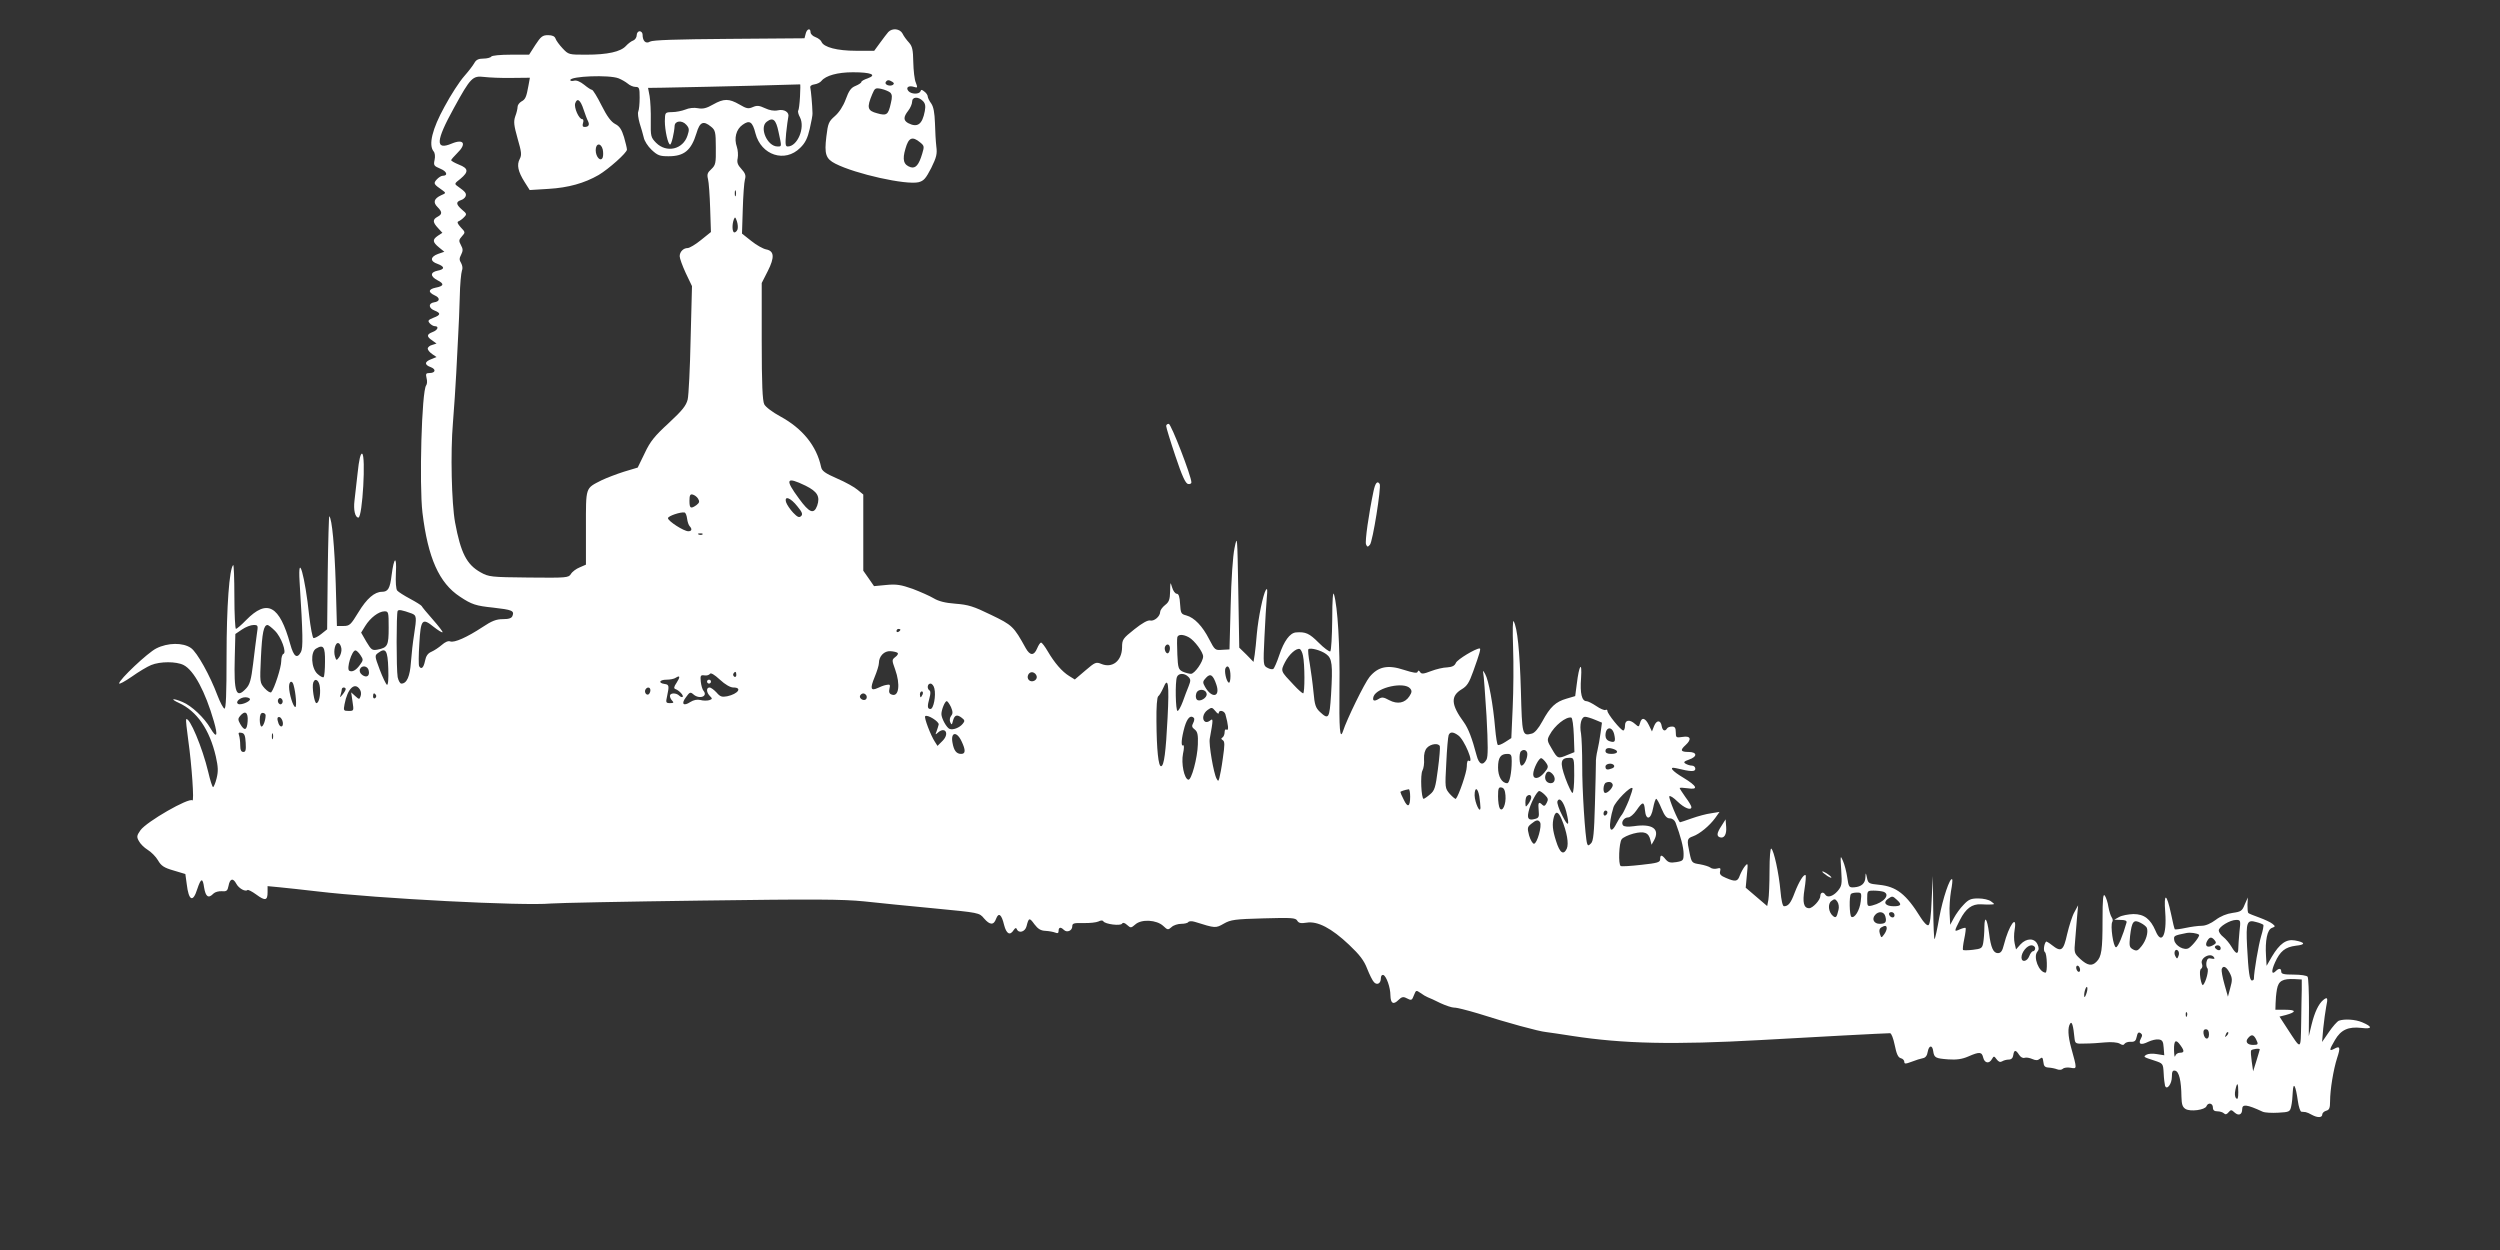 <?xml version="1.0" standalone="no"?>
<!DOCTYPE svg PUBLIC "-//W3C//DTD SVG 20010904//EN"
 "http://www.w3.org/TR/2001/REC-SVG-20010904/DTD/svg10.dtd">
<svg version="1.0" xmlns="http://www.w3.org/2000/svg"
 width="1280pt" height="640pt" viewBox="0 0 1280 640"
 preserveAspectRatio="xMidYMid meet">
<rect x="0" y="0" width="1280" height="640" fill="#333333" stroke="none"/>
<g transform="translate(0,640) scale(0.1,-0.1)"
fill="#ffffff" stroke="none">
<path d="M4125 6227 l-6 -23 -386 -3 c-273 -2 -391 -6 -405 -14 -21 -13 -38 2
-38 36 0 9 -7 17 -15 17 -8 0 -15 -9 -15 -20 0 -11 -8 -23 -17 -27 -10 -3 -27
-16 -38 -28 -27 -30 -94 -45 -204 -45 -89 0 -90 0 -121 33 -16 17 -33 40 -36
50 -4 11 -16 17 -38 17 -28 0 -37 -7 -65 -50 l-32 -50 -94 0 c-52 0 -97 -4
-100 -10 -3 -5 -22 -10 -40 -10 -25 0 -37 -6 -46 -22 -7 -13 -31 -44 -53 -69
-23 -26 -68 -95 -100 -155 -63 -114 -83 -196 -56 -229 7 -8 9 -26 5 -44 -6
-28 -3 -31 30 -45 34 -14 40 -36 11 -36 -7 0 -21 -9 -30 -19 -18 -20 -16 -24
29 -55 19 -14 19 -15 -7 -26 -36 -17 -42 -36 -18 -60 25 -25 25 -37 0 -50 -26
-14 -25 -28 3 -58 l22 -24 -23 -15 c-29 -20 -28 -32 6 -60 l27 -22 -32 -11
c-41 -15 -42 -38 -3 -51 38 -14 38 -28 0 -35 -38 -8 -38 -29 0 -49 36 -18 33
-30 -10 -38 -37 -8 -39 -23 -5 -39 30 -13 28 -32 -3 -36 -30 -5 -28 -30 3 -42
33 -13 32 -23 -6 -37 -27 -11 -30 -15 -19 -28 7 -8 19 -15 26 -15 23 0 16 -20
-11 -30 -31 -12 -32 -23 -2 -43 l22 -16 -22 -7 c-13 -3 -23 -12 -23 -19 0 -7
10 -19 23 -28 l22 -15 -27 -11 c-35 -13 -36 -29 -2 -41 28 -11 24 -30 -8 -30
-17 0 -19 -4 -14 -26 4 -14 3 -31 -2 -37 -23 -28 -36 -507 -19 -652 28 -231
85 -360 192 -430 60 -40 82 -47 170 -56 97 -11 109 -16 99 -42 -4 -12 -18 -17
-49 -17 -34 0 -57 -9 -105 -41 -79 -52 -144 -81 -165 -73 -10 4 -26 -3 -43
-18 -15 -13 -39 -29 -53 -35 -19 -8 -28 -22 -33 -47 -7 -35 -19 -46 -30 -27
-3 5 -3 57 1 116 7 125 15 133 74 85 22 -17 42 -30 45 -27 2 2 -20 31 -50 65
-29 33 -55 64 -57 69 -2 4 -29 21 -59 37 -30 16 -60 35 -66 42 -7 8 -9 44 -7
91 5 91 -10 82 -22 -12 -8 -67 -18 -85 -49 -85 -38 0 -78 -34 -121 -105 -39
-64 -45 -70 -76 -70 l-34 0 -6 215 c-6 190 -19 334 -33 347 -2 3 -6 -127 -8
-287 l-3 -292 -30 -24 c-16 -13 -34 -22 -40 -21 -5 2 -15 54 -22 115 -21 202
-59 336 -49 172 17 -268 18 -337 7 -358 -20 -37 -37 -25 -55 40 -55 199 -118
233 -226 123 -24 -25 -48 -45 -52 -45 -4 0 -8 75 -8 167 0 91 -3 164 -6 160
-20 -19 -34 -214 -34 -465 0 -198 -3 -273 -11 -270 -6 2 -22 32 -35 66 -39
104 -104 221 -136 244 -41 29 -119 28 -178 -2 -44 -22 -190 -160 -190 -179 0
-6 29 10 64 34 35 25 80 52 100 60 46 19 129 19 166 0 53 -27 111 -136 155
-288 22 -76 15 -91 -18 -35 -31 53 -96 115 -143 134 -50 21 -66 17 -18 -5 92
-42 157 -136 189 -274 12 -54 13 -76 4 -112 -6 -25 -15 -45 -18 -45 -4 0 -15
35 -25 78 -29 123 -97 285 -113 269 -2 -3 3 -51 11 -108 18 -127 31 -317 21
-307 -17 16 -235 -109 -266 -153 -19 -27 -20 -34 -8 -55 7 -14 27 -34 45 -45
18 -11 42 -35 53 -54 16 -28 31 -38 80 -52 l60 -18 7 -51 c10 -86 32 -97 54
-26 19 57 28 59 35 8 8 -48 22 -58 48 -31 8 8 27 13 43 12 24 -2 29 2 34 27 7
38 23 43 40 11 13 -24 46 -42 57 -32 3 3 23 -7 45 -23 46 -34 58 -31 58 12 l0
31 63 -6 c34 -3 121 -13 192 -21 311 -37 1056 -75 1195 -62 36 3 382 10 769
15 583 8 726 7 835 -4 72 -8 234 -24 360 -36 229 -22 230 -22 254 -51 30 -35
50 -36 62 -2 13 34 28 23 41 -32 12 -46 30 -56 49 -26 8 12 13 13 16 5 10 -24
43 -14 50 15 11 44 15 45 40 10 19 -25 33 -33 57 -34 18 -1 40 -5 50 -9 12 -5
17 -3 17 9 0 19 11 21 27 5 16 -16 43 -4 43 18 0 16 8 18 58 17 31 -1 65 3 76
8 12 6 21 7 25 1 9 -15 89 -25 96 -12 5 7 14 4 26 -7 18 -16 20 -16 42 3 31
28 109 24 143 -8 22 -21 25 -21 42 -6 10 10 33 17 50 17 17 0 33 4 36 9 4 5
18 6 34 1 105 -33 106 -33 148 -9 35 20 56 23 203 27 144 4 165 3 173 -12 7
-12 18 -15 48 -10 56 9 127 -28 217 -113 55 -52 77 -81 93 -123 12 -30 27 -61
35 -69 16 -17 35 -6 35 20 0 12 5 19 13 17 15 -6 36 -63 36 -105 1 -41 15 -49
41 -23 16 16 25 18 40 10 27 -14 29 -13 40 16 10 25 11 25 33 10 12 -9 29 -19
37 -22 8 -3 38 -16 65 -30 28 -13 59 -23 70 -23 11 1 66 -13 123 -30 147 -47
312 -92 347 -95 17 -2 77 -11 135 -20 260 -40 518 -46 965 -21 261 15 638 35
662 35 7 0 17 -27 24 -61 9 -45 17 -63 31 -67 10 -2 18 -11 18 -18 0 -12 6
-12 38 0 20 8 46 16 57 18 13 2 22 13 25 33 6 34 24 36 28 3 5 -34 12 -37 77
-42 42 -3 71 1 103 15 57 25 69 24 76 -6 7 -29 31 -33 45 -7 9 16 11 16 24 -2
10 -13 18 -16 28 -10 8 5 23 9 34 9 13 0 21 8 23 23 4 28 13 28 30 1 8 -12 19
-18 28 -15 8 3 25 0 39 -6 18 -8 28 -8 39 1 12 10 15 7 18 -16 2 -22 8 -28 28
-29 14 -1 33 -5 43 -9 10 -4 23 -3 29 3 6 6 24 8 40 5 33 -6 33 -8 2 104 -16
59 -18 102 -5 122 9 14 16 -7 23 -79 3 -23 7 -25 53 -23 28 0 74 3 104 6 32 3
62 0 73 -6 14 -9 21 -9 26 -1 4 6 18 11 32 10 19 -1 26 5 30 26 4 20 9 25 19
19 10 -7 11 -13 2 -29 -15 -28 0 -35 38 -16 17 8 41 14 53 12 19 -2 24 -10 26
-42 l3 -39 -38 6 c-21 4 -45 2 -53 -3 -18 -11 -16 -12 40 -30 45 -15 45 -15
48 -65 1 -27 5 -56 7 -64 9 -25 35 9 35 46 0 27 4 34 17 31 20 -4 31 -52 32
-133 1 -39 5 -53 21 -63 25 -15 99 -5 107 14 8 21 33 16 33 -6 0 -14 7 -20 23
-20 13 0 28 -5 33 -10 8 -8 15 -6 24 5 12 14 15 14 31 -1 21 -19 39 -11 39 17
0 27 23 25 105 -13 11 -5 47 -7 80 -5 57 3 60 5 66 33 4 16 7 49 8 74 3 55 15
32 26 -47 4 -29 12 -54 18 -55 7 0 17 -2 22 -2 6 -1 20 -7 32 -14 29 -16 53
-15 53 2 0 7 9 16 20 19 16 4 20 14 20 49 0 58 17 162 36 221 18 54 15 64 -15
47 -27 -14 -26 -6 4 45 30 52 68 70 136 62 56 -7 58 6 3 29 -35 15 -91 18
-119 8 -9 -4 -32 -30 -51 -58 l-35 -51 6 70 c4 39 11 88 15 110 10 46 7 53
-15 35 -24 -20 -44 -62 -60 -127 l-14 -58 1 147 c0 81 -3 151 -7 157 -3 6 -35
11 -71 11 -50 0 -64 3 -64 15 0 18 -12 19 -28 3 -22 -22 -24 0 -4 44 26 58 52
79 107 86 51 5 49 17 -5 27 -44 8 -78 -16 -118 -83 l-27 -47 -3 50 c-5 79 6
135 30 144 18 7 19 8 3 21 -9 8 -40 22 -67 32 -28 10 -53 20 -56 23 -4 3 -5
22 -5 43 l2 37 -16 -36 c-13 -33 -19 -37 -62 -43 -30 -4 -62 -17 -87 -36 -24
-18 -51 -30 -71 -30 -18 0 -55 -5 -83 -11 -28 -6 -53 -9 -55 -7 -2 2 -11 37
-19 78 -23 108 -38 113 -30 9 9 -118 -19 -170 -50 -94 -26 60 -58 85 -113 85
-26 -1 -59 -7 -73 -15 l-25 -14 33 -1 c22 0 32 -4 30 -13 -18 -65 -44 -127
-54 -127 -14 0 -30 112 -19 130 4 6 2 16 -3 23 -5 7 -13 31 -17 54 -3 22 -12
48 -18 57 -9 13 -12 -14 -12 -126 0 -151 -5 -187 -31 -212 -23 -24 -46 -20
-83 14 -32 30 -32 31 -26 98 3 37 8 92 10 122 l5 55 -19 -35 c-11 -19 -27 -70
-37 -112 -19 -86 -30 -95 -78 -57 -15 12 -29 20 -30 18 -11 -12 -15 -48 -6
-54 11 -7 14 -105 3 -105 -34 2 -64 80 -42 107 9 10 9 20 1 38 -15 33 -56 33
-87 0 l-23 -26 -7 31 c-4 17 -4 48 0 70 14 84 -30 22 -55 -77 -8 -33 -16 -43
-31 -43 -23 0 -36 28 -45 102 -10 76 -23 94 -24 32 0 -28 -3 -65 -6 -82 -5
-27 -10 -30 -53 -35 -25 -3 -48 -3 -50 -1 -3 3 0 28 6 57 6 28 9 54 7 56 -2 2
-15 -1 -29 -7 -31 -14 -31 -13 0 48 30 59 62 82 107 80 18 -1 42 -2 52 -1 20
1 20 1 0 16 -10 8 -39 15 -65 15 -38 0 -50 -5 -76 -33 -17 -17 -39 -48 -49
-67 l-19 -35 -3 58 c-2 31 2 83 7 114 6 31 9 59 6 61 -11 12 -48 -98 -66 -196
-10 -58 -21 -108 -24 -110 -3 -3 -6 69 -7 159 l-2 164 -6 -124 c-3 -83 -9
-126 -17 -128 -7 -3 -24 15 -39 39 -75 121 -124 159 -214 168 -51 5 -55 7 -61
35 -6 29 -7 29 -8 4 -1 -32 -20 -49 -57 -52 -27 -2 -29 1 -36 50 -4 29 -14 67
-22 85 -13 31 -14 29 -9 -47 5 -74 3 -82 -19 -108 -24 -27 -52 -35 -63 -17
-10 16 -25 11 -25 -8 0 -20 -39 -62 -57 -62 -28 0 -35 29 -24 97 6 37 8 69 6
72 -9 8 -34 -32 -56 -89 -20 -54 -33 -70 -55 -70 -7 0 -14 31 -18 78 -8 91
-34 209 -47 217 -5 4 -9 -43 -9 -113 0 -66 -3 -133 -6 -150 l-6 -31 -55 47
-55 47 6 65 c6 61 6 64 -10 45 -9 -11 -20 -32 -26 -47 -11 -32 -22 -34 -71
-13 -27 11 -34 19 -30 34 4 16 1 19 -16 14 -12 -3 -27 -1 -34 5 -6 5 -31 13
-54 17 -40 6 -42 8 -52 56 -15 70 -14 76 17 87 34 12 85 54 114 94 l22 31 -43
-7 c-24 -3 -68 -15 -99 -26 -31 -11 -58 -20 -60 -20 -8 0 -60 124 -55 133 3 5
22 -7 42 -27 34 -33 71 -48 71 -28 0 5 -13 28 -30 50 -16 23 -30 44 -30 47 0
3 19 2 41 -1 57 -9 49 11 -22 54 -59 35 -77 58 -38 49 78 -19 99 -19 99 -3 0
9 -8 16 -17 16 -10 0 -25 5 -33 10 -12 7 -8 12 18 21 44 15 42 39 -3 39 -40 0
-44 9 -15 35 33 30 26 49 -15 42 -33 -5 -35 -4 -35 24 0 22 -5 29 -19 29 -11
0 -23 -4 -26 -10 -10 -17 -23 -11 -27 12 -5 32 -26 33 -39 1 l-11 -28 -16 33
c-18 37 -37 42 -45 10 -6 -21 -7 -21 -25 -5 -28 25 -52 22 -52 -8 0 -14 -4
-25 -9 -25 -12 0 -81 85 -81 100 0 6 -4 8 -10 5 -5 -3 -27 6 -47 20 -21 14
-43 25 -50 25 -24 0 -34 39 -28 118 6 91 -10 69 -22 -31 l-8 -61 -44 -13 c-56
-16 -84 -42 -124 -116 -20 -37 -40 -60 -54 -63 -49 -13 -50 -9 -56 218 -6 205
-18 324 -37 357 -5 10 -6 -45 -3 -134 3 -82 2 -221 -2 -307 l-7 -157 -31 -20
c-17 -11 -34 -18 -38 -15 -4 2 -10 41 -14 86 -10 120 -33 246 -51 277 -10 18
-13 20 -10 6 3 -11 10 -111 17 -221 8 -151 8 -207 0 -223 -19 -34 -39 -25 -51
22 -23 87 -42 137 -65 169 -66 90 -69 134 -11 169 27 16 38 33 59 92 33 92 40
117 33 117 -21 0 -114 -56 -122 -74 -6 -15 -19 -21 -44 -23 -19 0 -57 -9 -83
-19 -39 -15 -49 -16 -56 -5 -6 9 -10 10 -13 1 -2 -8 -22 -5 -69 10 -84 28
-133 17 -177 -36 -25 -30 -117 -218 -136 -278 -16 -47 -20 12 -18 222 3 214
-9 415 -28 479 -5 18 -9 -26 -9 -129 -1 -86 -5 -159 -10 -163 -5 -3 -32 17
-60 45 -47 47 -66 56 -116 52 -31 -3 -61 -44 -85 -116 -12 -36 -26 -68 -31
-71 -5 -3 -18 -1 -30 6 -21 11 -22 14 -15 158 4 80 9 171 12 201 4 41 3 51 -5
39 -14 -23 -38 -138 -46 -224 -3 -38 -8 -87 -11 -107 l-6 -37 -36 37 -37 36
-5 291 c-5 283 -5 288 -19 220 -9 -41 -17 -164 -20 -295 l-6 -225 -37 -2 c-36
-3 -38 -2 -67 54 -34 67 -76 111 -117 122 -27 7 -29 11 -32 59 -2 37 -7 52
-17 52 -8 0 -19 15 -24 33 -9 30 -9 29 -10 -20 -1 -42 -5 -55 -26 -71 -14 -11
-25 -27 -25 -35 0 -23 -31 -49 -51 -44 -12 3 -41 -13 -81 -45 -59 -47 -63 -52
-63 -93 -1 -69 -50 -108 -107 -84 -26 11 -32 8 -81 -34 l-54 -46 -29 18 c-36
22 -75 67 -110 127 -14 24 -29 44 -34 44 -4 0 -13 -13 -20 -30 -16 -38 -36
-38 -58 1 -62 112 -68 118 -178 171 -90 44 -117 52 -182 57 -54 4 -87 13 -112
28 -20 12 -68 33 -107 48 -60 21 -83 25 -135 20 l-63 -6 -27 39 -28 40 0 195
0 195 -29 24 c-16 14 -63 40 -105 58 -62 27 -78 39 -82 59 -23 108 -95 197
-209 259 -39 21 -75 48 -82 62 -9 18 -13 103 -13 323 l0 298 31 61 c36 71 33
103 -8 111 -16 3 -50 22 -76 43 l-48 38 4 125 c2 69 7 138 11 152 6 20 2 32
-18 54 -19 20 -24 34 -19 55 3 16 1 42 -4 57 -16 45 -4 91 29 114 36 26 51 16
66 -44 29 -112 151 -152 229 -74 26 25 38 50 49 98 8 35 15 71 14 79 -1 44 -8
117 -11 130 -3 9 5 16 21 18 14 2 30 10 36 18 22 27 82 44 161 44 93 0 125
-13 76 -31 -18 -6 -33 -14 -33 -19 0 -4 -13 -13 -30 -20 -23 -9 -34 -25 -50
-69 -13 -35 -34 -67 -56 -86 -31 -27 -35 -37 -43 -104 -11 -90 -3 -114 46
-139 104 -53 362 -110 426 -95 27 7 37 19 65 73 27 55 31 72 26 110 -3 25 -6
79 -7 120 -2 53 -7 82 -19 100 -10 13 -18 30 -18 36 0 6 -7 18 -17 25 -13 11
-17 11 -20 2 -6 -17 -48 -16 -62 1 -15 18 1 30 29 21 18 -6 19 -4 9 22 -7 15
-12 63 -13 105 -1 63 -5 81 -22 100 -12 13 -27 33 -33 46 -13 25 -52 30 -73 8
-7 -8 -26 -33 -42 -55 l-30 -41 -93 0 c-96 0 -166 18 -177 46 -3 8 -17 19 -31
24 -14 5 -25 16 -25 25 0 23 -19 18 -25 -8z m-1506 -226 l94 1 -7 -39 c-11
-61 -16 -72 -37 -83 -10 -6 -19 -18 -19 -27 0 -9 -5 -31 -12 -49 -9 -27 -7
-45 12 -113 20 -69 22 -84 11 -105 -16 -30 -9 -64 25 -118 l26 -41 97 6 c101
6 183 29 256 71 52 31 145 114 145 130 0 7 -7 36 -15 64 -12 39 -23 56 -45 67
-21 11 -42 39 -70 95 -22 44 -44 80 -49 80 -5 0 -23 12 -40 26 -20 16 -39 24
-51 21 -11 -3 -20 -2 -20 3 0 20 198 28 247 9 15 -6 36 -18 47 -27 10 -9 28
-17 40 -17 19 0 21 -6 21 -55 0 -30 -3 -62 -7 -71 -4 -8 0 -35 7 -60 8 -24 17
-57 21 -73 3 -17 21 -45 40 -63 31 -29 42 -33 87 -33 80 0 116 30 143 118 17
58 35 66 75 33 21 -17 24 -27 24 -106 1 -81 -1 -90 -23 -111 -20 -18 -23 -27
-17 -51 4 -15 9 -83 11 -150 l4 -121 -51 -41 c-28 -23 -59 -41 -68 -41 -22 0
-41 -19 -41 -42 0 -11 14 -49 31 -86 l32 -67 -7 -270 c-3 -148 -10 -288 -15
-310 -8 -32 -27 -56 -97 -121 -72 -66 -95 -94 -123 -154 l-36 -74 -70 -21
c-38 -12 -90 -32 -115 -44 -84 -43 -80 -31 -80 -243 l0 -189 -32 -14 c-18 -7
-39 -23 -45 -34 -12 -19 -21 -20 -215 -18 -196 2 -205 3 -248 27 -71 40 -101
99 -130 255 -18 99 -24 359 -11 510 6 77 14 192 17 255 3 63 8 151 10 195 3
44 6 132 8 195 1 63 7 123 11 134 5 11 3 26 -4 39 -10 16 -10 24 0 43 10 20
10 29 -1 49 -12 22 -11 27 5 45 18 20 18 21 -6 46 -17 19 -20 28 -11 31 7 3
20 12 28 21 15 15 14 18 -10 38 -31 27 -33 40 -7 49 11 3 22 12 25 20 5 15 -1
23 -39 50 -20 14 -19 15 13 40 42 35 41 53 -8 72 -22 9 -40 19 -40 23 0 3 14
19 30 35 50 48 36 76 -27 50 -85 -36 -83 12 11 182 86 157 96 166 155 159 25
-3 88 -6 140 -5z m1950 -20 c9 -6 10 -10 2 -16 -16 -9 -44 2 -36 15 8 12 16
12 34 1z m-473 -76 c-2 -36 -6 -68 -9 -71 -3 -4 0 -19 9 -35 27 -53 -13 -149
-63 -149 -12 0 -13 12 -8 68 4 37 9 74 11 83 7 24 -21 42 -54 34 -19 -4 -42 0
-65 11 -30 14 -41 15 -62 6 -23 -10 -32 -9 -69 13 -54 31 -80 31 -135 0 -33
-19 -52 -24 -78 -19 -19 4 -46 1 -64 -7 -18 -7 -48 -13 -68 -13 -36 -1 -36 -1
-37 -46 0 -47 16 -120 27 -120 7 0 21 60 23 95 1 27 38 31 60 6 15 -17 16 -25
6 -55 -23 -71 -107 -91 -161 -37 -27 28 -28 33 -27 112 1 46 -2 103 -6 127
l-8 42 74 1 c277 5 703 16 705 17 1 1 1 -27 -1 -63z m462 21 c10 -10 11 -23 3
-55 -13 -59 -21 -65 -70 -51 -50 13 -54 29 -25 98 13 31 16 33 46 27 18 -4 39
-13 46 -19z m167 -43 c12 -12 15 -25 10 -52 -13 -69 -38 -86 -86 -61 -24 14
-24 31 1 63 11 14 20 35 20 46 0 26 31 28 55 4z m-1737 -44 c8 -24 18 -51 23
-60 9 -19 2 -29 -18 -29 -10 0 -12 6 -8 20 4 11 2 20 -4 20 -17 0 -43 59 -36
81 10 30 27 18 43 -32z m998 -114 c17 -78 17 -75 -5 -75 -53 0 -95 98 -55 127
32 24 47 11 60 -52z m725 -54 c21 -17 22 -21 11 -57 -17 -58 -34 -78 -60 -70
-36 12 -43 38 -26 95 16 57 35 65 75 32z m-1625 -36 c3 -14 3 -32 0 -41 -10
-25 -36 2 -36 37 0 37 27 39 36 4z m681 -237 c-3 -7 -5 -2 -5 12 0 14 2 19 5
13 2 -7 2 -19 0 -25z m9 -173 c-3 -8 -10 -15 -16 -15 -11 0 -13 39 -3 66 6 15
8 14 16 -9 5 -15 6 -34 3 -42z m349 -1312 c60 -30 75 -55 59 -102 -17 -46 -40
-37 -93 36 -74 100 -67 115 34 66z m-551 -66 c9 -15 7 -21 -8 -33 -30 -21 -36
-17 -36 22 0 28 4 35 16 32 9 -2 22 -11 28 -21z m509 -40 c24 -29 28 -40 19
-49 -10 -10 -19 -6 -41 17 -16 17 -32 41 -36 53 -11 36 22 25 58 -21z m-565
-63 c2 -16 8 -33 13 -38 14 -15 11 -26 -7 -26 -23 0 -104 52 -104 67 0 11 65
33 85 29 6 -2 11 -16 13 -32z m79 -80 c-3 -3 -12 -4 -19 -1 -8 3 -5 6 6 6 11
1 17 -2 13 -5z m-1489 -405 c25 -10 26 -18 12 -109 -6 -36 -13 -99 -16 -140
-5 -73 -21 -110 -49 -110 -7 0 -15 15 -19 33 -7 41 -7 327 0 339 5 8 22 5 72
-13z m-118 -73 c0 -91 -5 -102 -57 -112 -27 -5 -32 -2 -57 40 l-27 47 21 34
c26 42 68 74 98 75 21 0 22 -3 22 -84z m-675 -33 c-4 -27 -12 -94 -19 -151
-10 -83 -17 -107 -36 -127 -51 -55 -63 -23 -58 160 l3 119 34 23 c19 13 45 23
59 23 24 0 24 -2 17 -47z m92 18 c33 -32 62 -113 44 -119 -6 -2 -11 -19 -11
-37 0 -32 -35 -140 -51 -159 -4 -5 -19 4 -34 20 -25 29 -25 29 -19 159 6 125
14 165 34 165 4 0 21 -13 37 -29z m3203 5 c0 -3 -4 -8 -10 -11 -5 -3 -10 -1
-10 4 0 6 5 11 10 11 6 0 10 -2 10 -4z m1477 -39 c29 -16 73 -76 73 -98 0 -27
-43 -88 -62 -89 -9 0 -28 5 -42 11 -22 11 -25 18 -28 88 -2 42 -2 82 0 89 5
15 30 15 59 -1z m-4339 -58 c2 -13 -4 -33 -11 -43 -14 -19 -15 -19 -22 3 -9
29 2 74 18 68 7 -2 13 -14 15 -28z m4242 2 c0 -11 -4 -22 -9 -25 -11 -7 -23
22 -15 35 9 16 24 10 24 -10z m-4326 -69 c0 -39 -3 -75 -7 -79 -4 -3 -18 4
-32 17 -32 30 -36 112 -7 129 38 23 47 10 46 -67z m5007 32 c10 -43 10 -194 1
-194 -4 0 -26 19 -48 43 -68 72 -68 70 -45 116 21 41 58 74 76 68 5 -2 13 -17
16 -33z m119 7 c31 -22 34 -54 25 -208 -8 -122 -12 -130 -57 -88 -22 21 -27
35 -33 102 -4 43 -13 108 -19 145 -7 37 -10 70 -7 74 10 9 64 -5 91 -25z
m-4944 -6 c15 -22 14 -26 -3 -49 -20 -28 -40 -39 -55 -30 -15 10 13 104 32
104 5 0 17 -11 26 -25z m142 -68 c2 -55 -1 -86 -7 -83 -5 3 -22 38 -37 78 -26
69 -26 72 -8 85 39 29 49 14 52 -80z m2608 80 c4 -4 -1 -13 -12 -21 -18 -14
-18 -16 -1 -63 28 -78 19 -144 -18 -129 -12 4 -15 13 -11 30 5 21 3 23 -17 19
-12 -2 -32 -10 -44 -16 -35 -16 -39 -2 -15 56 12 29 22 61 22 72 0 35 27 63
59 61 16 -1 33 -5 37 -9z m-2708 -91 c6 -27 -11 -38 -33 -22 -11 8 -16 19 -12
30 9 22 41 17 45 -8z m4412 -27 c0 -22 -4 -38 -9 -34 -13 7 -24 62 -16 75 12
20 25 -1 25 -41z m-2545 -59 c47 0 24 -33 -32 -45 -27 -5 -36 -2 -54 19 -13
14 -29 26 -36 26 -18 0 -17 -25 2 -44 13 -13 13 -15 -4 -21 -11 -3 -31 -3 -45
1 -17 4 -35 0 -51 -10 -36 -24 -49 -10 -23 24 19 27 23 28 38 15 30 -27 76
-11 52 18 -6 7 -12 28 -14 47 -3 31 -1 35 19 32 12 -2 24 2 28 8 4 7 23 -4 51
-30 27 -25 53 -40 69 -40z m15 64 c0 -8 -5 -12 -10 -9 -6 4 -8 11 -5 16 9 14
15 11 15 -7z m1538 -7 c4 -20 -25 -34 -40 -19 -15 15 -1 44 19 40 10 -2 19
-11 21 -21z m776 -2 c13 -13 13 -20 2 -48 -7 -17 -21 -53 -30 -79 -10 -27 -22
-48 -27 -48 -10 0 -13 149 -3 174 8 20 38 21 58 1z m144 -41 c21 -63 -23 -72
-58 -11 -13 23 -13 28 5 47 22 24 36 15 53 -36z m-2764 10 c-14 -20 -15 -29
-6 -32 18 -6 44 -33 37 -40 -3 -3 -11 0 -17 6 -16 16 -48 15 -48 -1 0 -7 5
-18 12 -25 9 -9 7 -12 -11 -12 -21 0 -23 3 -16 33 12 56 11 62 -12 65 -35 5
-27 22 10 22 17 0 39 4 47 10 22 14 24 5 4 -26z m-1826 -24 c4 -39 -5 -80 -18
-80 -11 0 -24 84 -16 106 10 26 31 10 34 -26z m-135 13 c12 -42 17 -113 9
-113 -11 0 -32 68 -32 104 0 29 16 35 23 9z m4475 -168 c-9 -177 -18 -246 -33
-248 -14 -3 -23 85 -24 230 -1 73 3 124 9 128 6 4 17 23 26 43 25 61 31 21 22
-153z m-1194 150 c9 -36 -4 -105 -20 -105 -16 0 -17 13 -5 57 6 20 6 35 0 38
-14 9 -11 35 5 35 8 0 17 -11 20 -25z m-2941 -6 c6 -9 7 -24 3 -34 -6 -17 -7
-17 -27 1 l-21 19 7 -48 c7 -46 7 -47 -20 -47 -26 0 -27 2 -21 34 15 81 53
117 79 75z m5377 6 c10 -12 9 -20 -4 -40 -23 -35 -61 -42 -103 -20 -29 16 -38
17 -55 6 -23 -14 -33 -9 -25 14 18 46 157 76 187 40z m-5450 -3 c0 -5 -7 -17
-16 -28 -14 -17 -15 -17 -10 -1 3 10 6 23 6 28 0 5 5 9 10 9 6 0 10 -4 10 -8z
m1560 -6 c0 -8 -4 -17 -9 -21 -12 -7 -24 12 -16 25 9 15 25 12 25 -4z m2848
-18 c4 -21 -36 -44 -50 -30 -6 6 -7 20 -3 32 8 25 48 24 53 -2z m-1454 -3 c-4
-8 -8 -15 -10 -15 -2 0 -4 7 -4 15 0 8 4 15 10 15 5 0 7 -7 4 -15z m-2799 -4
c3 -5 1 -12 -5 -16 -5 -3 -10 1 -10 9 0 18 6 21 15 7z m2511 -2 c3 -6 2 -15
-2 -19 -12 -12 -38 5 -30 19 9 14 23 14 32 0z m-3156 -19 c0 -13 -48 -32 -61
-24 -16 10 11 34 37 34 13 0 24 -5 24 -10z m165 -20 c-5 -8 -11 -8 -17 -2 -6
6 -7 16 -3 22 5 8 11 8 17 2 6 -6 7 -16 3 -22z m3424 -20 c10 -24 10 -34 1
-45 -7 -9 -9 -22 -5 -32 7 -16 9 -15 14 6 8 30 20 35 45 16 16 -12 17 -17 5
-31 -16 -20 -50 -33 -67 -26 -15 5 -42 54 -42 76 0 22 18 66 27 66 5 0 14 -14
22 -30z m1371 -31 c0 18 28 13 34 -6 15 -54 18 -85 7 -79 -7 4 -11 -1 -11 -13
0 -11 -5 -23 -11 -27 -8 -4 -7 -9 2 -14 10 -7 10 -24 0 -92 -6 -46 -15 -92
-18 -102 -5 -17 -6 -17 -14 -3 -15 26 -41 177 -35 205 18 99 18 106 2 93 -8
-7 -20 -10 -26 -6 -17 11 -11 43 13 60 21 15 23 14 40 -6 9 -12 17 -16 17 -10z
m-4972 -41 c-3 -48 -16 -53 -38 -15 -12 21 -12 28 -1 41 26 31 42 19 39 -26z
m92 30 c0 -25 -12 -58 -21 -58 -5 0 -9 16 -9 35 0 24 5 35 15 35 8 0 15 -6 15
-12z m3446 -48 c-2 -8 -7 -24 -11 -35 -7 -16 -6 -18 6 -7 38 35 62 -4 25 -41
l-26 -26 -14 22 c-21 32 -56 124 -49 130 10 11 73 -28 69 -43z m-3358 12 c4
-25 -13 -30 -22 -6 -9 25 -7 36 7 32 6 -3 13 -14 15 -26z m4665 22 c3 -4 2
-15 -4 -26 -8 -15 -7 -22 8 -33 14 -11 18 -26 16 -77 -2 -68 -33 -185 -49
-180 -21 5 -37 83 -27 133 6 26 6 46 1 43 -13 -8 -9 37 7 94 14 47 31 63 48
46z m1945 -88 l3 -87 -35 -14 c-49 -21 -51 -20 -80 30 -25 41 -26 47 -12 72
25 48 84 95 111 89 6 -2 11 -42 13 -90z m108 79 l36 -15 -7 -52 c-4 -29 -11
-70 -16 -90 -5 -20 -9 -49 -8 -65 0 -15 -2 -111 -5 -212 -4 -146 -8 -188 -20
-199 -13 -13 -16 -13 -20 -1 -10 31 -26 282 -25 400 0 69 -3 142 -6 162 -9 46
1 87 21 87 8 0 31 -7 50 -15z m99 -76 c8 -36 3 -43 -24 -34 -13 4 -21 15 -21
29 0 46 35 50 45 5z m-7007 -42 c2 -37 0 -47 -12 -47 -11 0 -16 10 -16 34 0
19 -3 42 -6 51 -5 13 -2 16 12 13 15 -2 20 -13 22 -51z m139 21 c-3 -7 -5 -2
-5 12 0 14 2 19 5 13 2 -7 2 -19 0 -25z m6069 17 c31 -21 84 -148 54 -130 -6
4 -10 -7 -10 -30 0 -29 -41 -148 -56 -165 -3 -2 -16 9 -31 25 -25 30 -25 30
-18 159 3 70 9 134 12 142 7 18 23 18 49 -1z m-2543 -30 c22 -46 21 -65 -2
-65 -24 0 -37 17 -44 56 -11 56 21 62 46 9z m2449 -26 c2 -6 -2 -59 -10 -118
-12 -94 -17 -109 -40 -128 -15 -13 -30 -23 -33 -23 -12 0 -18 124 -6 145 6 11
10 37 8 59 -1 25 4 45 15 57 19 21 60 26 66 8z m892 -15 c26 -10 18 -24 -14
-24 -20 0 -30 5 -30 15 0 16 17 19 44 9z m-444 -25 c0 -25 -17 -59 -30 -59
-11 0 -14 63 -3 73 14 14 33 6 33 -14z m-80 -36 c0 -58 -11 -113 -23 -113 -27
0 -47 34 -47 80 0 51 13 70 47 70 20 0 23 -5 23 -37z m177 -10 c12 -18 11 -24
-12 -51 -26 -31 -55 -34 -55 -6 0 27 30 86 42 82 6 -2 17 -13 25 -25z m143
-63 c0 -49 -4 -90 -9 -90 -4 0 -21 34 -36 75 -30 83 -25 105 21 105 23 0 24
-2 24 -90z m204 51 c3 -5 -1 -12 -10 -15 -25 -10 -34 -7 -34 9 0 16 35 21 44
6z m-316 -43 c19 -19 15 -48 -8 -48 -23 0 -35 22 -26 45 7 18 18 19 34 3z
m309 -55 c4 -12 -23 -43 -38 -43 -14 0 -11 48 4 53 16 7 30 3 34 -10z m-549
-55 c4 -45 -15 -88 -29 -67 -5 8 -9 36 -9 62 0 41 3 48 18 45 12 -2 18 -14 20
-40z m632 -25 c-13 -32 -29 -65 -35 -73 -7 -8 -20 -30 -29 -47 -35 -70 -45
-13 -15 84 10 30 87 109 97 98 3 -2 -6 -30 -18 -62z m-1120 18 c0 -53 -13 -58
-33 -15 -10 19 -17 36 -17 39 0 3 23 11 43 14 4 0 7 -17 7 -38z m354 2 c3 -21
6 -47 6 -58 -1 -35 -29 25 -30 63 0 44 16 41 24 -5z m336 7 c17 -17 18 -24 9
-41 -8 -16 -14 -18 -22 -10 -19 19 -23 13 -19 -28 3 -33 1 -39 -19 -44 -32 -9
-41 1 -33 36 8 40 43 107 55 107 5 0 18 -9 29 -20z m-70 -13 c0 -7 -7 -22 -15
-33 -14 -18 -14 -18 -15 7 0 14 3 29 7 32 11 11 23 8 23 -6z m179 -72 c19 -75
11 -83 -20 -21 -17 32 -28 65 -25 73 10 25 32 -2 45 -52z m488 15 c16 -38 27
-50 42 -50 13 0 25 -9 30 -22 26 -70 41 -127 41 -159 0 -34 -2 -37 -37 -43
-31 -5 -41 -2 -55 14 -20 25 -28 25 -28 1 0 -16 -13 -20 -97 -29 -53 -6 -100
-9 -105 -6 -13 8 -9 118 5 137 6 9 34 22 60 29 55 14 78 6 87 -33 l6 -24 13
23 c31 58 -9 86 -103 72 -30 -4 -49 -3 -56 4 -12 15 4 41 27 41 9 0 28 16 41
35 32 47 40 48 44 3 5 -56 31 -51 42 10 5 26 12 47 16 47 3 0 16 -22 27 -50z
m-277 -19 c0 -6 -4 -13 -10 -16 -5 -3 -10 1 -10 9 0 9 5 16 10 16 6 0 10 -4
10 -9z m-235 -34 c28 -67 38 -127 27 -152 -17 -36 -36 -22 -55 39 -18 56 -21
87 -11 124 9 31 23 27 39 -11z m-110 -17 c11 -17 -15 -110 -31 -110 -7 0 -18
19 -25 42 -10 39 -9 44 11 60 25 21 36 22 45 8z m1759 -356 c36 -14 2 -55 -58
-70 -25 -6 -26 -4 -26 35 0 40 1 41 34 41 19 0 41 -3 50 -6z m-117 -49 c-5
-46 -32 -89 -48 -79 -10 6 -12 107 -2 117 3 4 17 7 31 7 23 0 24 -2 19 -45z
m185 8 c27 -24 22 -33 -16 -33 -41 0 -56 18 -31 37 24 17 25 16 47 -4z m-299
-52 c-9 -38 -13 -43 -28 -31 -24 20 -28 63 -8 77 15 12 20 11 30 -3 7 -10 10
-29 6 -43z m240 -33 c8 -29 1 -38 -29 -38 -29 0 -42 24 -24 45 18 22 47 18 53
-7z m47 6 c0 -17 -22 -14 -28 4 -2 7 3 12 12 12 9 0 16 -7 16 -16z m1292 -65
c8 -23 -4 -64 -27 -93 -19 -24 -25 -27 -44 -17 -19 11 -20 17 -15 69 9 75 18
86 54 67 16 -8 30 -20 32 -26z m474 -20 c-3 -34 -6 -73 -6 -85 0 -33 -12 -30
-35 9 -10 17 -29 40 -42 50 -13 10 -23 25 -23 33 0 19 58 54 89 54 23 0 24 -2
17 -61z m122 36 c3 -3 -2 -29 -11 -58 -13 -43 -37 -183 -37 -218 0 -5 -4 -9
-10 -9 -12 0 -18 42 -25 174 -6 124 -1 139 47 125 17 -4 33 -11 36 -14z
m-1928 -18 c0 -7 -6 -22 -14 -32 -13 -18 -14 -18 -21 4 -5 16 -3 26 6 32 20
12 29 11 29 -4z m1599 -33 c6 -6 -32 -55 -52 -68 -23 -15 -71 12 -75 41 -3 22
-2 23 63 36 19 4 55 -1 64 -9z m80 -28 c10 -12 8 -17 -9 -26 -28 -15 -43 -4
-30 21 13 23 23 24 39 5z m-919 -41 c0 -8 -5 -15 -10 -15 -6 0 -15 -11 -20
-25 -11 -29 -40 -34 -40 -7 0 27 29 62 51 62 10 0 19 -7 19 -15z m950 0 c0 -9
-6 -12 -15 -9 -8 4 -15 10 -15 15 0 5 7 9 15 9 8 0 15 -7 15 -15z m-216 -39
c-6 -16 -8 -17 -16 -2 -11 19 0 42 13 29 6 -6 7 -18 3 -27z m182 -8 c5 -7 1
-9 -13 -6 -16 4 -22 0 -26 -18 -2 -12 0 -27 5 -32 8 -8 -7 -69 -22 -85 -4 -5
-10 11 -14 34 -4 27 -3 45 4 49 6 4 8 15 4 25 -12 30 45 61 62 33z m-686 -64
c0 -8 -4 -12 -10 -9 -5 3 -10 13 -10 21 0 8 5 12 10 9 6 -3 10 -13 10 -21z
m766 -15 c14 -27 14 -38 3 -77 l-12 -45 -18 64 c-10 35 -16 70 -14 77 7 21 24
13 41 -19z m369 -84 c-1 -27 -2 -106 -3 -175 -3 -140 2 -138 -72 -25 l-39 60
32 8 c55 15 55 27 -1 27 l-52 0 1 33 c0 17 3 50 7 72 8 43 28 55 92 52 l35 -2
0 -50z m-1104 -26 c-6 -16 -10 -18 -10 -7 -1 22 12 55 16 42 2 -6 -1 -22 -6
-35z m516 -111 c-3 -8 -6 -5 -6 6 -1 11 2 17 5 13 3 -3 4 -12 1 -19z m113 -94
c0 -31 -23 -28 -28 4 -2 15 2 22 12 22 11 0 16 -9 16 -26z m91 -7 c-10 -9 -11
-8 -5 6 3 10 9 15 12 12 3 -3 0 -11 -7 -18z m149 -16 c14 -28 13 -31 -14 -31
-30 0 -42 16 -26 35 17 20 27 19 40 -4z m-386 -33 c21 -29 20 -38 -3 -38 -11
0 -22 -8 -24 -17 -3 -10 -5 3 -6 30 -1 51 9 59 33 25z m406 -21 c0 -2 -8 -28
-17 -58 l-17 -54 -7 49 c-4 28 -6 53 -3 58 5 7 44 12 44 5z m-110 -219 c0 -31
-3 -39 -11 -31 -7 7 -8 24 -4 42 9 43 15 39 15 -11z"/>
<path d="M3620 2910 c0 -5 5 -10 10 -10 6 0 10 5 10 10 0 6 -4 10 -10 10 -5 0
-10 -4 -10 -10z"/>
<path d="M5971 4218 c0 -7 21 -76 47 -153 34 -102 52 -141 65 -143 9 -2 17 2
17 8 0 32 -104 300 -116 300 -8 0 -14 -6 -13 -12z"/>
<path d="M1831 3978 c-6 -57 -14 -120 -16 -141 -6 -47 3 -87 20 -87 21 0 39
320 19 327 -8 3 -16 -31 -23 -99z"/>
<path d="M7032 3883 c-24 -114 -44 -254 -38 -270 6 -14 9 -15 20 -2 14 14 59
296 50 311 -12 19 -23 5 -32 -39z"/>
<path d="M8813 2170 c-23 -35 -25 -51 -7 -57 22 -7 35 15 32 53 l-3 39 -22
-35z"/>
<path d="M9330 1937 c0 -3 12 -12 26 -22 15 -9 23 -12 20 -6 -7 11 -46 35 -46
28z"/>
</g>
</svg>
